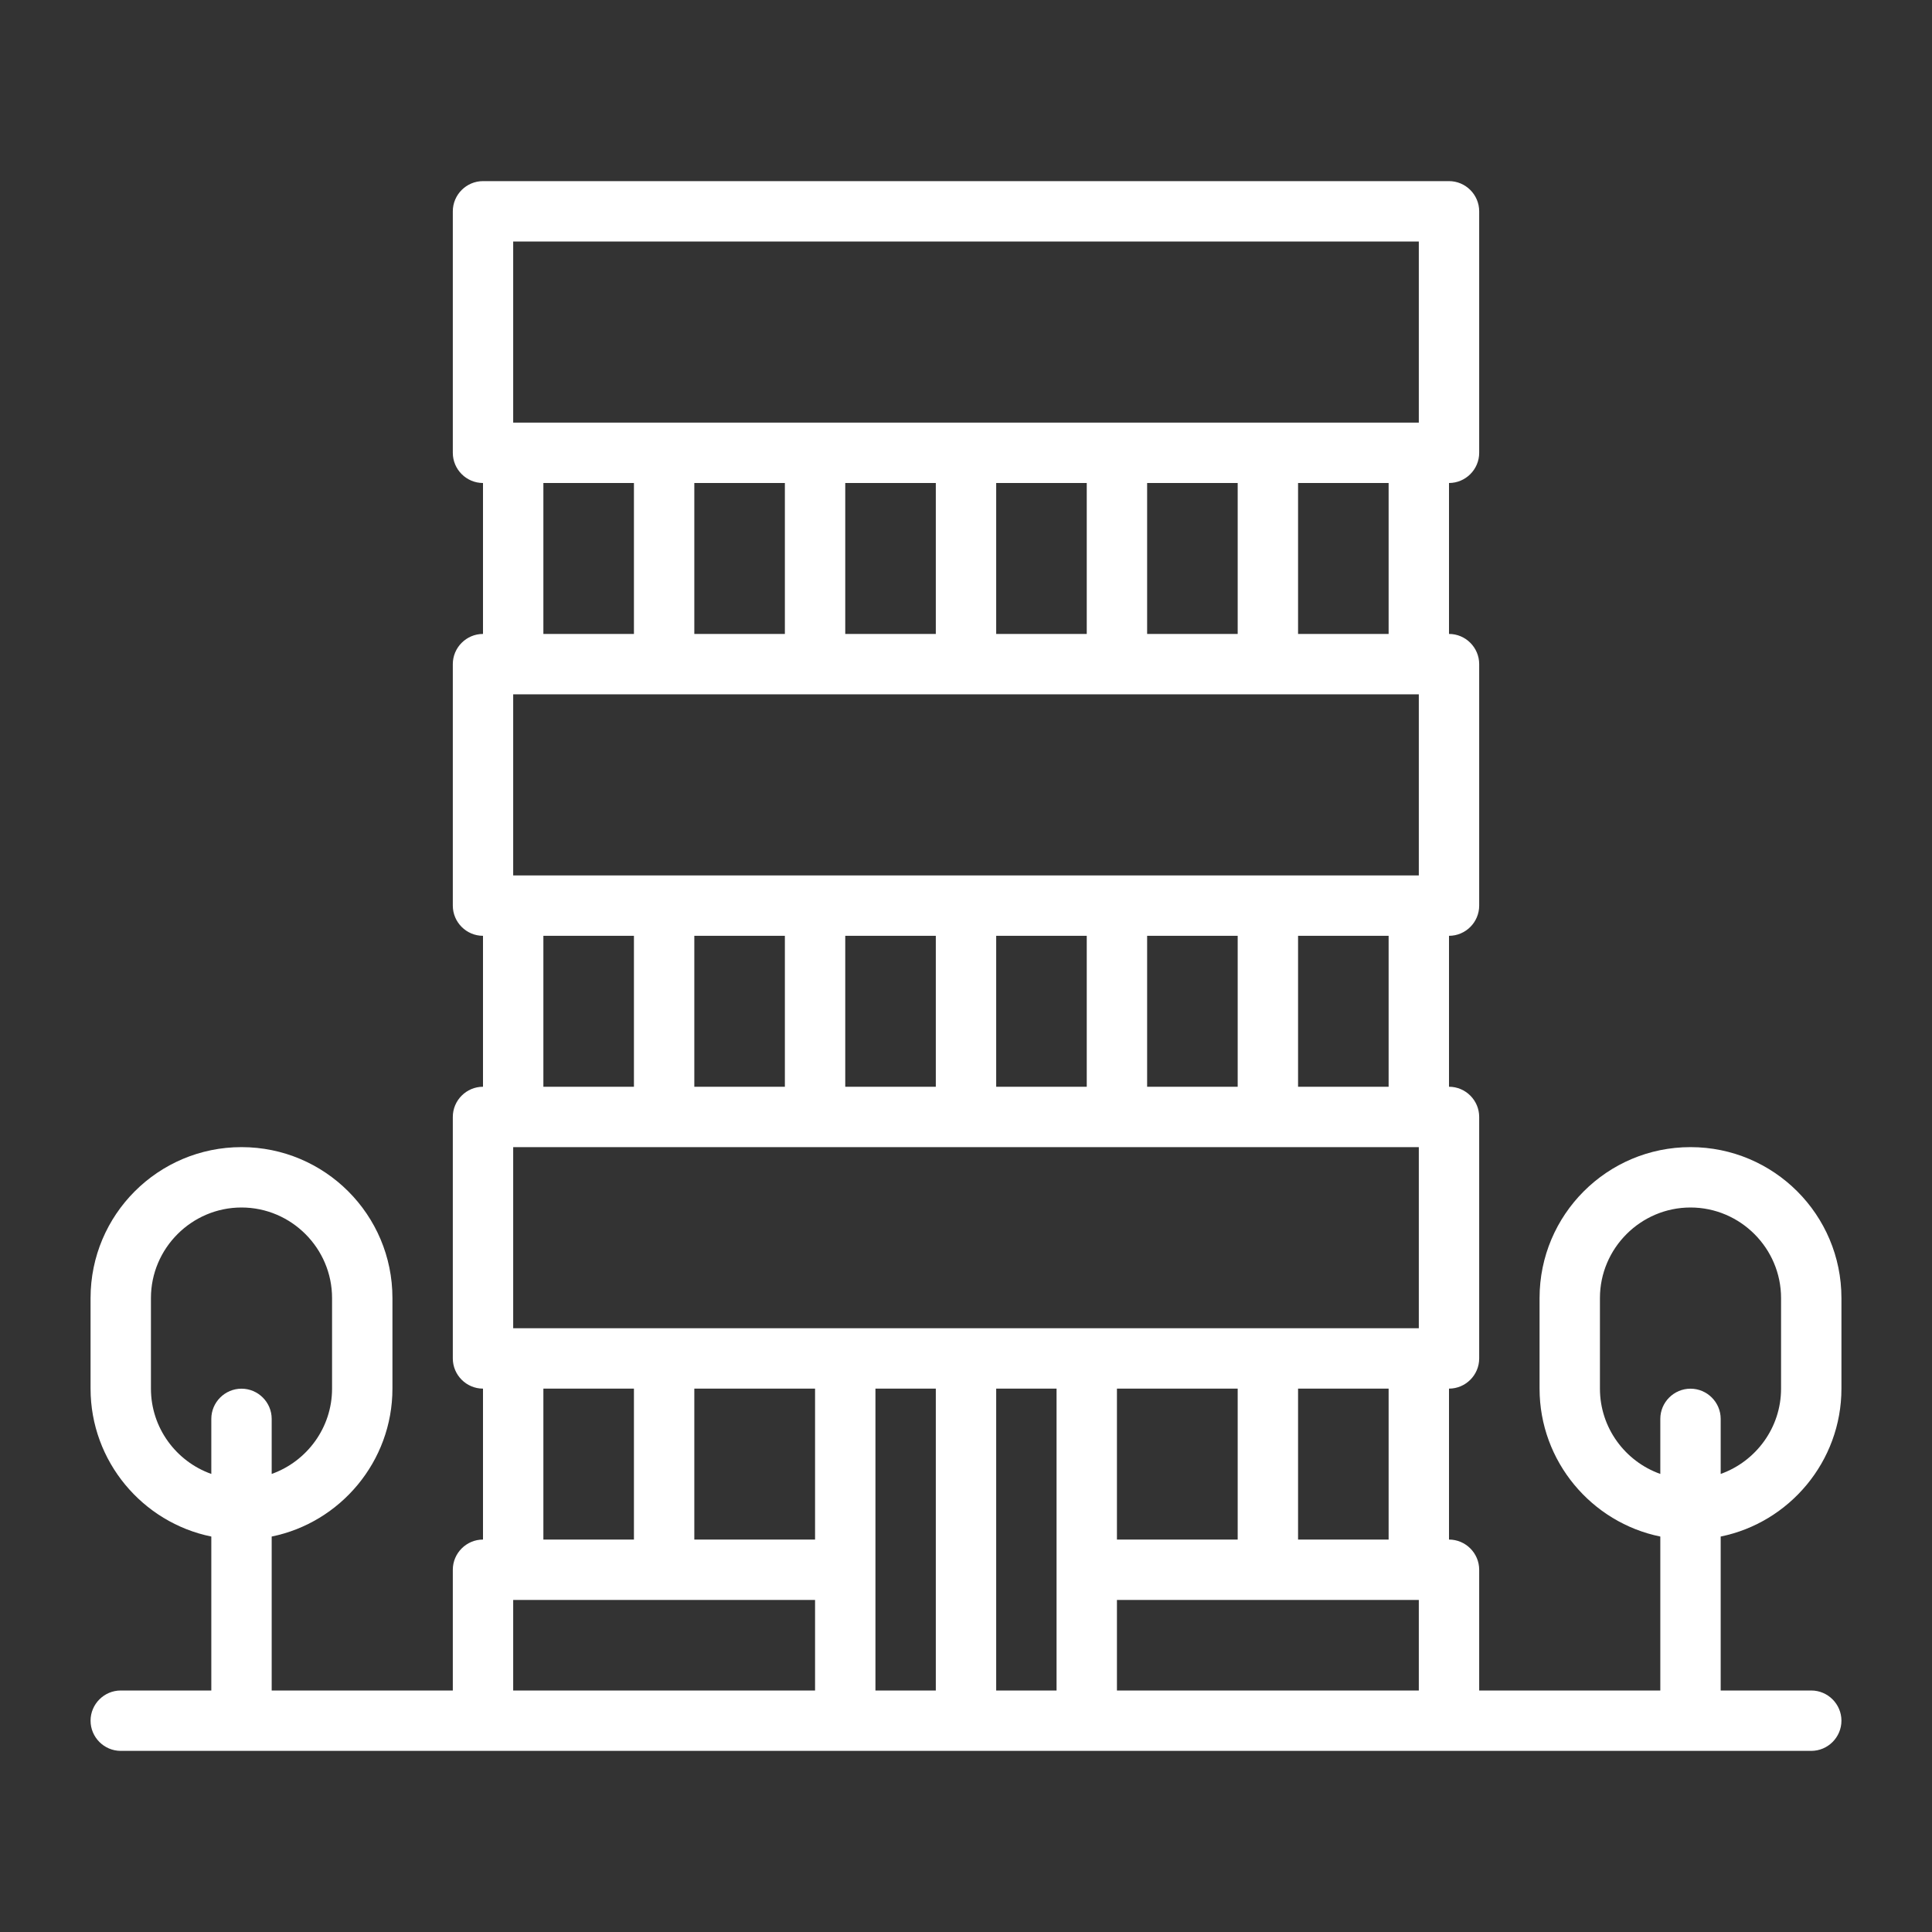 <svg fill="none" height="32" viewBox="0 0 32 32" width="32" xmlns="http://www.w3.org/2000/svg"><rect x="0" y="0" width="32" height="32" fill="#333333" stroke="none"/><path d="m30.5 23v-1.5c0-1.381-1.119-2.5-2.5-2.5s-2.5 1.119-2.5 2.5v1.5c0 1.206.863 2.219 2 2.45v2.55h-3v-2c0-.275-.225-.5-.5-.5v-2.5c.275 0 .5-.225.5-.5v-4c0-.275-.225-.5-.5-.5v-2.5c.275 0 .5-.225.5-.5v-4c0-.275-.225-.5-.5-.5v-2.5c.275 0 .5-.225.5-.5v-4c0-.275-.225-.5-.5-.5h-16c-.275 0-.5.225-.5.5v4c0 .275.225.5.5.5v2.5c-.275 0-.5.225-.5.5v4c0 .275.225.5.5.5v2.5c-.275 0-.5.225-.5.5v4c0 .275.225.5.5.5v2.5c-.275 0-.5.225-.5.5v2h-3v-2.55c1.137-.231 2-1.244 2-2.45v-1.5c0-1.381-1.119-2.5-2.5-2.5s-2.5 1.119-2.5 2.5v1.5c0 1.206.863 2.219 2 2.45v2.55h-1.5c-.275 0-.5.225-.5.5s.225.5.5.5h28c.275 0 .5-.225.5-.5s-.225-.5-.5-.5h-1.5v-2.55c1.137-.231 2-1.244 2-2.45zm-28 0v-1.5c0-.825.675-1.5 1.5-1.5s1.5.675 1.5 1.5v1.5c0 .65-.419 1.206-1 1.413v-.912c0-.275-.225-.5-.5-.5s-.5.225-.5.5v.912c-.581-.206-1-.762-1-1.413zm6-1v-3h15v3h-5.5-4zm0-7.5v-3h15v3zm4.5-6.5v2.5h-1.5v-2.5zm2.5 0v2.5h-1.5v-2.5zm2.5 0v2.5h-1.5v-2.5zm2.5 0v2.5h-1.5v-2.5zm-1.5 10v-2.5h1.5v2.5zm-2.5 0v-2.5h1.5v2.5zm-2.5 0v-2.5h1.5v2.5zm-1-2.5v2.5h-1.5v-2.5zm5.5 10v-2.5h2v2.5zm-5-2.5v2.5h-2v-2.5zm1 0h1v5h-1zm2 0h1v5h-1zm2 3.5h5v1.5h-5zm4.5-1h-1.5v-2.5h1.5zm0-7.5h-1.5v-2.5h1.5zm0-7.5h-1.5v-2.5h1.5zm-14.5-6.5h15v3h-15zm.5 4h1.5v2.5h-1.5zm0 7.5h1.5v2.5h-1.5zm0 7.5h1.5v2.5h-1.5zm-.5 3.5h5v1.5h-5zm18-3.5v-1.5c0-.825.675-1.5 1.5-1.5s1.5.675 1.5 1.5v1.5c0 .65-.419 1.206-1 1.413v-.912c0-.275-.225-.5-.5-.5s-.5.225-.5.5v.912c-.581-.206-1-.762-1-1.413z" fill="#fff"/></svg>